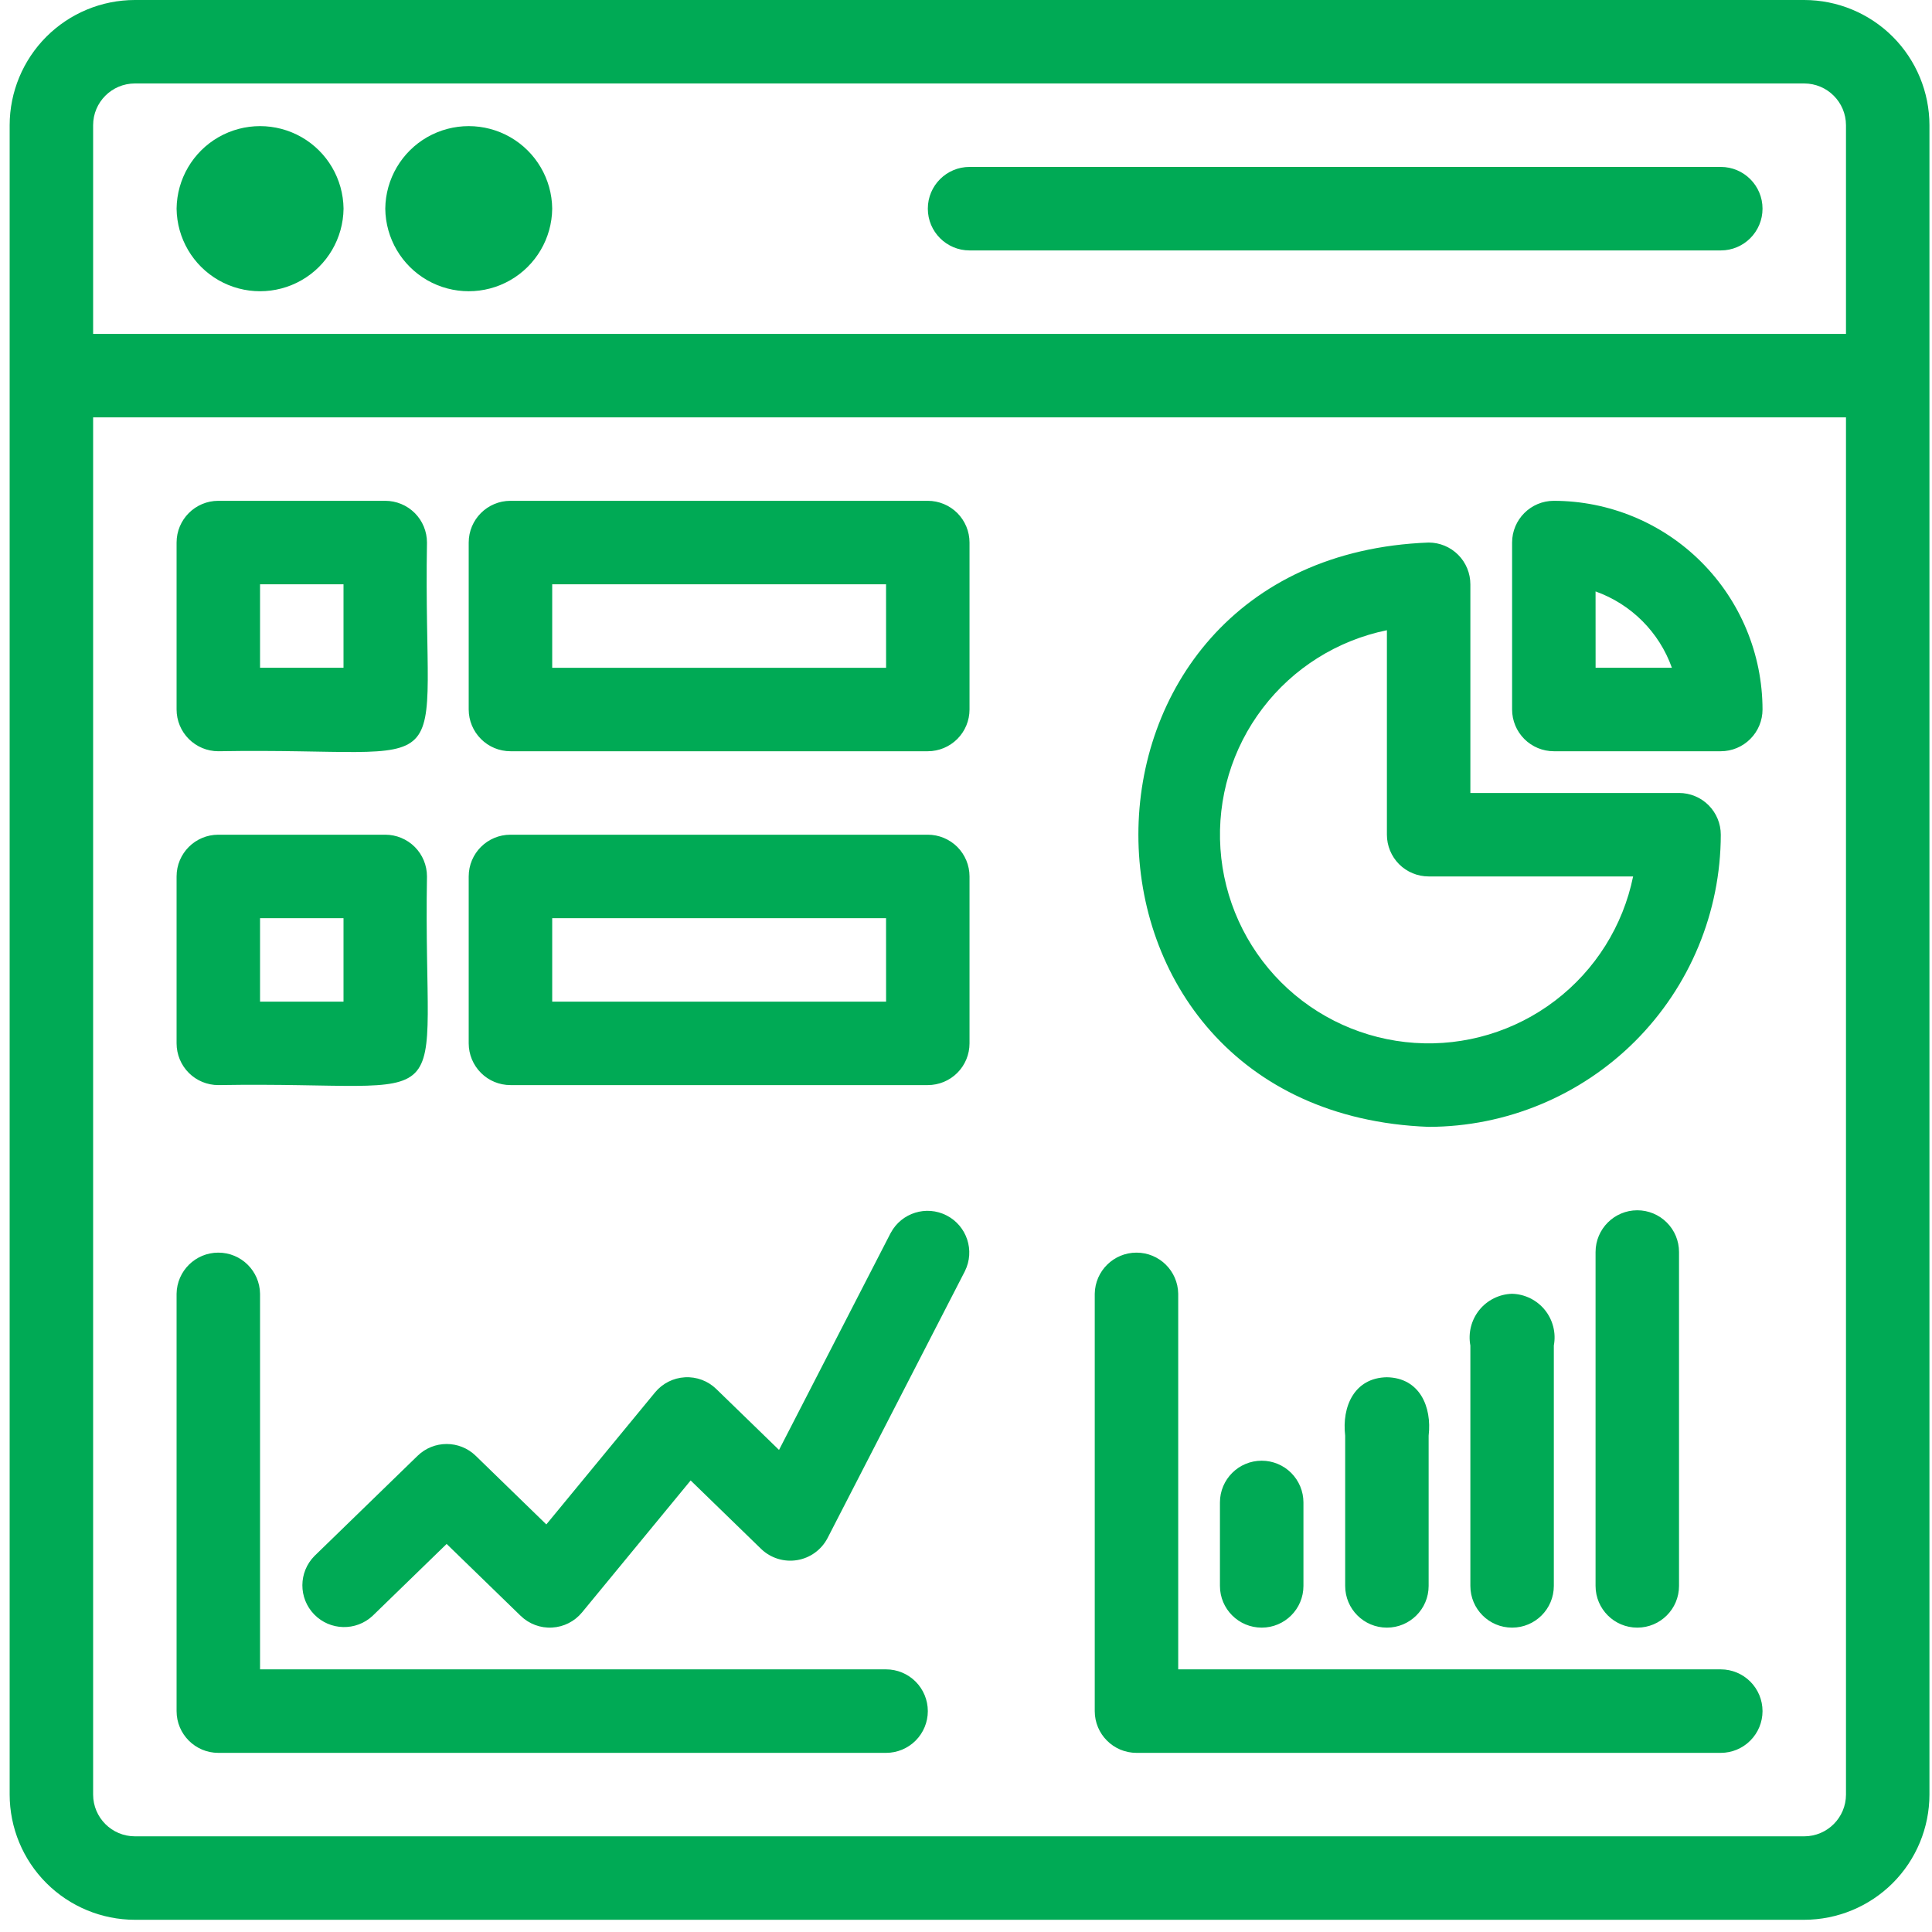 <svg width="50" height="50" viewBox="0 0 50 50" fill="none" xmlns="http://www.w3.org/2000/svg">
<path d="M46.693 0H3.49C2.631 0.001 1.808 0.342 1.2 0.95C0.593 1.558 0.251 2.381 0.25 3.24V46.443C0.251 47.303 0.592 48.126 1.2 48.734C1.808 49.341 2.631 49.683 3.49 49.684H46.693C47.553 49.683 48.376 49.341 48.984 48.734C49.591 48.126 49.933 47.303 49.934 46.443V3.24C49.933 2.381 49.591 1.558 48.984 0.95C48.376 0.343 47.553 0.001 46.693 0ZM3.49 2.16H46.693C47.29 2.161 47.773 2.644 47.774 3.24V8.641H2.41V3.24C2.41 2.644 2.894 2.161 3.49 2.16H3.49ZM46.693 47.524H3.49C2.894 47.523 2.411 47.04 2.41 46.444V10.801H47.774V46.444C47.773 47.04 47.29 47.523 46.694 47.524H46.693ZM9.971 5.4C9.979 4.634 10.393 3.93 11.057 3.549C11.723 3.169 12.539 3.169 13.204 3.549C13.869 3.93 14.283 4.634 14.291 5.4C14.283 6.167 13.869 6.871 13.204 7.252C12.539 7.632 11.723 7.632 11.057 7.252C10.393 6.871 9.979 6.166 9.971 5.4ZM4.57 5.4C4.579 4.634 4.992 3.93 5.657 3.549C6.322 3.169 7.139 3.169 7.804 3.549C8.469 3.93 8.882 4.634 8.891 5.4C8.882 6.167 8.469 6.871 7.804 7.252C7.139 7.632 6.322 7.632 5.657 7.252C4.992 6.871 4.579 6.166 4.57 5.4ZM24.012 5.4C24.012 4.804 24.496 4.32 25.092 4.32H44.534C45.13 4.32 45.614 4.804 45.614 5.4C45.614 5.997 45.13 6.481 44.534 6.481H25.092C24.496 6.481 24.012 5.997 24.012 5.4ZM24.972 32.897L21.415 39.809C21.256 40.111 20.965 40.321 20.628 40.376C20.291 40.431 19.948 40.325 19.701 40.089L17.874 38.314L15.062 41.73V41.73C14.87 41.963 14.589 42.105 14.288 42.121C13.986 42.139 13.692 42.028 13.475 41.818L11.559 39.957L9.643 41.818C9.213 42.219 8.541 42.203 8.131 41.781C7.721 41.359 7.724 40.687 8.138 40.269L10.807 37.676C11.226 37.269 11.893 37.269 12.312 37.676L14.139 39.452L16.952 36.036H16.952C17.144 35.803 17.424 35.661 17.726 35.644C18.027 35.627 18.322 35.737 18.538 35.948L20.161 37.524L23.051 31.908H23.052C23.329 31.387 23.974 31.186 24.499 31.456C25.024 31.726 25.235 32.368 24.972 32.896L24.972 32.897ZM24.012 44.284C24.012 44.57 23.898 44.845 23.696 45.047C23.493 45.25 23.218 45.364 22.932 45.364H5.65C5.054 45.364 4.57 44.88 4.57 44.284V33.483C4.578 32.892 5.06 32.418 5.65 32.418C6.241 32.418 6.722 32.892 6.73 33.483V43.203H22.932C23.218 43.203 23.493 43.317 23.696 43.52C23.898 43.722 24.012 43.997 24.012 44.284L24.012 44.284ZM45.613 44.284H45.614C45.614 44.57 45.5 44.845 45.297 45.047C45.095 45.25 44.82 45.364 44.533 45.364H29.413C28.816 45.364 28.332 44.88 28.332 44.284V33.483C28.341 32.892 28.822 32.418 29.413 32.418C30.003 32.418 30.484 32.892 30.492 33.483V43.203H44.534C44.82 43.203 45.095 43.317 45.298 43.52C45.5 43.722 45.614 43.997 45.614 44.284L45.613 44.284ZM39.133 33.483C39.464 33.492 39.774 33.646 39.982 33.903C40.19 34.161 40.274 34.497 40.213 34.822V41.043C40.213 41.64 39.73 42.123 39.133 42.123C38.536 42.123 38.053 41.64 38.053 41.043V34.822C37.992 34.497 38.077 34.161 38.284 33.903C38.492 33.646 38.802 33.492 39.133 33.483ZM35.893 35.643C36.739 35.659 37.061 36.403 36.973 37.155L36.973 41.043C36.973 41.64 36.489 42.123 35.893 42.123C35.296 42.123 34.813 41.64 34.813 41.043V37.155C34.724 36.405 35.047 35.657 35.893 35.643L35.893 35.643ZM42.373 31.322C42.66 31.322 42.934 31.436 43.137 31.639C43.34 31.841 43.453 32.116 43.453 32.403V41.043C43.453 41.64 42.97 42.123 42.373 42.123C41.777 42.123 41.293 41.64 41.293 41.043V32.403C41.293 31.806 41.777 31.322 42.373 31.322ZM32.653 37.803C32.939 37.803 33.214 37.917 33.416 38.119C33.619 38.322 33.733 38.597 33.733 38.883V41.043C33.733 41.64 33.249 42.123 32.653 42.123C32.056 42.123 31.572 41.64 31.572 41.043V38.883C31.572 38.286 32.056 37.803 32.653 37.803ZM40.213 12.961L40.213 12.961C39.617 12.961 39.133 13.445 39.133 14.041V18.361C39.133 18.648 39.247 18.923 39.449 19.125C39.652 19.328 39.927 19.442 40.213 19.442H44.534C44.82 19.442 45.095 19.328 45.297 19.125C45.5 18.923 45.614 18.648 45.614 18.361C45.612 16.93 45.042 15.557 44.03 14.545C43.018 13.532 41.645 12.963 40.213 12.961L40.213 12.961ZM41.294 17.281L41.293 15.306C42.215 15.635 42.94 16.36 43.268 17.281H41.294ZM36.973 29.163C38.977 29.16 40.899 28.363 42.317 26.946C43.734 25.528 44.531 23.607 44.534 21.602C44.534 21.316 44.42 21.041 44.217 20.838C44.015 20.636 43.74 20.522 43.453 20.522H38.053V15.122C38.053 14.835 37.939 14.56 37.737 14.358C37.534 14.155 37.259 14.041 36.973 14.041C26.956 14.421 26.959 28.785 36.973 29.163V29.163ZM35.893 16.31V21.602C35.893 21.888 36.007 22.163 36.209 22.366C36.412 22.568 36.686 22.682 36.973 22.682H42.265C42.003 23.963 41.286 25.105 40.246 25.897C39.207 26.689 37.915 27.078 36.611 26.99C35.307 26.902 34.078 26.345 33.154 25.421C32.23 24.496 31.672 23.268 31.585 21.964C31.497 20.66 31.885 19.368 32.678 18.328C33.469 17.289 34.612 16.572 35.893 16.31L35.893 16.31ZM5.65 28.082C12.129 27.973 10.939 29.156 11.05 22.682C11.05 22.396 10.937 22.121 10.734 21.918C10.531 21.716 10.257 21.602 9.97 21.602H5.65C5.054 21.602 4.57 22.085 4.57 22.682V27.003V27.002C4.57 27.289 4.684 27.564 4.886 27.766C5.089 27.969 5.364 28.082 5.65 28.082ZM6.73 23.762H8.89V25.922L6.73 25.922V23.762ZM24.012 21.602H13.211C12.614 21.602 12.13 22.085 12.13 22.682V27.003V27.002C12.13 27.289 12.245 27.564 12.447 27.766C12.649 27.969 12.924 28.082 13.211 28.082H24.011C24.297 28.082 24.572 27.969 24.775 27.766C24.977 27.564 25.091 27.289 25.091 27.002V22.682C25.091 22.396 24.977 22.121 24.775 21.918C24.572 21.716 24.297 21.602 24.011 21.602L24.012 21.602ZM22.932 25.922H14.291V23.762H22.931L22.932 25.922ZM5.65 19.442C12.129 19.332 10.939 20.516 11.05 14.041V14.041C11.05 13.755 10.937 13.48 10.734 13.277C10.531 13.075 10.257 12.961 9.97 12.961H5.65C5.054 12.961 4.57 13.445 4.57 14.041V18.362C4.57 18.648 4.684 18.923 4.886 19.125C5.089 19.328 5.364 19.442 5.65 19.442ZM6.73 15.121H8.89V17.281H6.73V15.121ZM24.012 12.961H13.211C12.614 12.961 12.13 13.445 12.13 14.041V18.362C12.13 18.648 12.245 18.923 12.447 19.125C12.649 19.328 12.924 19.442 13.211 19.442H24.011C24.297 19.442 24.572 19.328 24.775 19.125C24.977 18.923 25.091 18.648 25.091 18.362V14.041C25.091 13.755 24.977 13.48 24.775 13.277C24.572 13.075 24.297 12.961 24.011 12.961L24.012 12.961ZM22.932 17.282L14.291 17.282V15.121H22.931L22.932 17.282Z" fill="#00AA55"/>
</svg>
